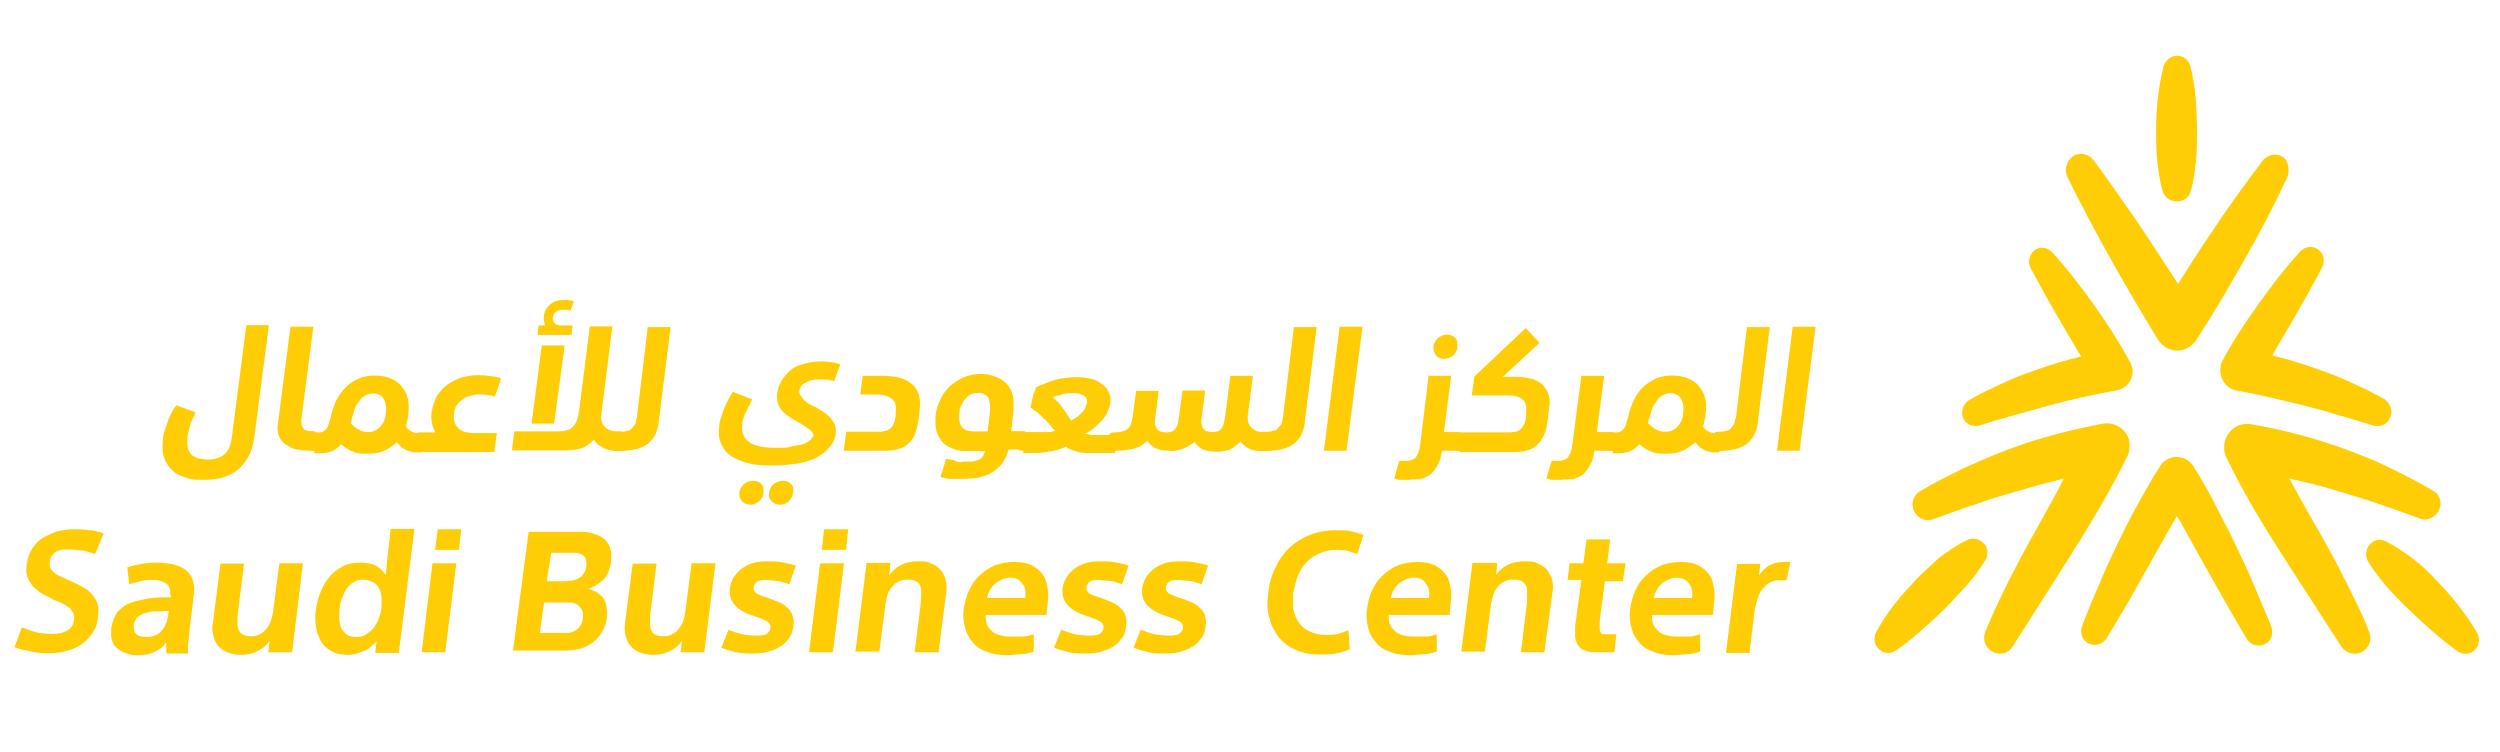 <svg version="1.2" xmlns="http://www.w3.org/2000/svg" viewBox="0 0 764.21 229.6" width="765" height="230">
	<title>Digital Government Authority-01 (1)</title>
	<style>
		.s0 { fill: #ffcd05 } 
	</style>
	<path fill-rule="evenodd" class="s0" d="m77.8 133.2c-0.3 2.5-1 4.7-1.9 6.4-1 1.7-2.2 3.1-3.6 4.2-1.4 1.1-2.9 1.7-4.6 2.2-1.7 0.4-3.6 0.6-5.5 0.6-1.9 0-3.6 0-5.1-0.6-1.6-0.4-3-1-4.3-2.2-1-0.9-2-2.2-2.6-3.9-0.6-1.6-0.6-3.6-0.4-5.8 0.1-1.3 0.6-2.9 1.3-4.8 0.6-1.9 1.5-3.8 2.8-5.5l5.9 2.2c-0.4 1-0.7 1.7-1.1 2.3-0.3 0.7-0.6 1.3-0.7 1.9-0.1 0.7-0.3 1.3-0.4 1.7-0.1 0.6-0.3 1.3-0.3 1.7-0.1 1.3-0.1 2.3 0.1 3.3 0.3 0.9 0.7 1.5 1.3 2.2 0.7 0.4 1.4 0.9 2.2 1 0.8 0 1.7 0.3 2.6 0.3 2.2 0 3.9-0.6 5.1-1.6 1.3-1.1 2-3 2.3-5.5l4.4-34h6.9z"/>
	<path fill-rule="evenodd" class="s0" d="m96.7 134.9c-0.1 0.9-0.3 1.6-0.3 2.2-0.1 0.4-0.1 0.6-0.3 0.6-1.6 0-3.2 0-4.5-0.3-1.4 0-2.7-0.6-3.7-1.3-1.1-0.6-1.9-1.3-2.5-2.5-0.5-1.1-0.7-2.3-0.5-3.8l3.9-30h7l-3.6 27.7c-0.1 0.7-0.1 1.6 0 2.2 0.1 0.6 0.4 1.1 0.7 1.4 0.4 0.3 0.8 0.4 1.3 0.6 0.4 0 1 0 1.6 0 0.5 0 0.7 0.3 0.7 0.7 0.4 0.7 0.4 1.2 0.2 2.4z"/>
	<path fill-rule="evenodd" class="s0" d="m96.1 137.7c-0.7 0-1.4 0-1.9-0.6-0.4-0.5-0.4-1.1-0.4-2 0.1-1 0.3-1.7 0.7-2.2 0.3-0.5 0.7-0.8 1.4-0.8h1.3c0.7 0 1.3 0 1.6-0.3 0.4-0.3 0.8-0.6 1.1-0.9 0.3-0.5 0.4-1 0.6-1.4 0.1-0.6 0.4-1.3 0.6-2 0.4-1.9 1-3.6 1.7-5.2 0.8-1.5 1.7-2.9 3-4.1 1-1 2.5-2 3.9-2.6 1.5-0.6 3.1-0.9 4.8-0.9 1.7 0 3.6 0.3 4.9 0.9 1.4 0.6 2.7 1.4 3.4 2.5q1.4 1.6 1.9 3.8c0.3 1.4 0.3 3 0.1 4.8-0.1 0.6-0.1 1.2-0.3 1.8-0.1 0.7-0.3 1.1-0.4 1.7 0.3 0.7 0.9 1.3 1.7 1.6 0.7 0.4 1.6 0.6 2.6 0.6 0.9 0 0.7 0.4 0.7 0.8 0.1 0.4 0.1 1.2 0 2.2-0.1 0.6-0.1 1-0.1 1.6 0 0.5-0.1 0.6-0.1 0.9 0 0.3-0.1 0.3-0.1 0.3 0 0 0 0-0.1 0-0.6 0-1 0-1.9 0-0.6 0-1.2-0.3-2-0.4-0.6-0.3-1.2-0.6-1.9-1-0.6-0.5-1-1.1-1.6-1.7-1.3 1.2-2.8 2.2-4.3 2.8-1.5 0.6-3.1 0.7-4.8 0.7-1.7 0-3 0-4.2-0.6-1.3-0.4-2.5-1.2-3.7-2.3-0.9 1.1-2 1.7-2.9 2.2-1 0.3-2.3 0.6-3.9 0.6h-1.4zm17.9-17.5c-1 0-1.7 0.3-2.5 0.7-0.8 0.4-1.4 1.1-1.9 2-0.7 0.7-1.1 1.7-1.4 2.8-0.4 1.1-0.7 2.3-1 3.6 1 1 1.7 1.6 2.6 2q1.1 0.7 2.8 0.7c1.2 0 2.6-0.5 3.6-1.6 0.9-1 1.6-2.3 1.7-3.9 0.3-2 0-3.6-0.7-4.8-0.6-0.9-1.6-1.5-3.2-1.5z"/>
	<path fill-rule="evenodd" class="s0" d="m128.6 137.7c-0.9 0-1.6 0-1.9-0.6-0.3-0.5-0.4-1.1-0.4-2 0.1-1 0.3-1.7 0.7-2.2 0.3-0.5 0.8-0.8 1.4-0.8h4.6c-0.4-0.9-0.7-1.9-1-2.9-0.1-1-0.3-2-0.1-3 0.3-1.9 0.7-3.5 1.6-5.1 1-1.6 2-2.7 3.3-3.6 1.3-1 2.9-1.7 4.3-2.2 1.6-0.4 3.3-0.7 5-0.7 1.7 0 2.6 0.1 3.9 0.3 1.3 0.1 2.5 0.4 3.2 0.7l-1.9 5.5c-0.4-0.1-1.2-0.3-2.2-0.4-0.9-0.2-2-0.2-2.9-0.2-1 0-1.4 0.2-2.3 0.4-0.8 0.1-1.6 0.4-2.2 0.9-0.8 0.4-1.3 1.1-1.9 1.7-0.5 0.7-1 1.7-1 2.8-0.3 1.9 0.1 3.3 1.3 4.5 1 1 2.6 1.5 4.8 1.5h7l-0.8 5.8h-22.6v-0.4z"/>
	<path fill-rule="evenodd" class="s0" d="m166.6 99.3c-0.3-1-0.4-1.7-0.4-2.5 0.1-1.6 0.9-2.9 2-3.8 1-1 2.6-1.4 4.3-1.4 1.7 0 0.9 0 1.3 0.1 0.5 0 1.1 0.1 1.6 0.3l-1 2.9c-0.7-0.3-1.4-0.3-2.2-0.3-0.9 0-1.7 0.1-2.2 0.6-0.6 0.5-0.8 0.9-1 1.7-0.2 0.7 0.1 1.3 0.6 1.9 0.6 0.5 1.3 0.6 2.2 0.6h3.2l-0.3 2.9h-10.4l0.3-2.9h2zm14.9 34.9c-0.9 1.3-2.2 2-3.5 2.7-1.4 0.4-3.2 0.7-5.2 0.7h-16.3l0.7-5.8h13.4c2 0 3.6-0.4 4.5-1.4 1-0.9 1.6-2.5 1.9-4.8l3.3-25.9h6.9l-3.4 27.2c-0.1 1.5 0.2 2.6 1.1 3.5 0.9 1 2.2 1.4 4 1.4 1.8 0 0.9 0 1 0.6 0.2 0.5 0.2 1.1 0.2 2.3-0.2 1.2-0.4 2-0.5 2.3-0.1 0.3-0.3 0.6-0.4 0.6q-0.9 0-2.2 0c-0.8 0-1.6-0.3-2.2-0.6-0.6-0.3-1.3-0.7-1.9-1.1-0.4-0.3-0.9-0.9-1.4-1.6zm-15.9-28.7h7l-3.2 23.9h-6.9z"/>
	<path fill-rule="evenodd" class="s0" d="m189 131.9c1.1 0 2 0 2.6-0.3 0.8 0 1.3-0.4 1.7-1 0.4-0.4 0.8-0.9 1-1.3 0.1-0.7 0.3-1.3 0.4-2l3.3-27.4h7l-3.6 28.6c-0.1 1.6-0.6 3-1 4.1-0.5 1.1-1.3 2-2.2 2.9-1 0.7-2.3 1.4-3.7 1.7-1.6 0.3-3.3 0.6-5.5 0.6-2.2 0-1.4 0-1.9-0.6-0.4-0.4-0.4-1.1-0.4-2 0.1-1 0.3-1.7 0.7-2.2 0.7-0.8 1.1-1.1 1.6-1.1z"/>
	<path fill-rule="evenodd" class="s0" d="m235.1 150.5c0.1-1 0.6-1.9 1.4-2.6 0.7-0.6 1.6-1 2.8-1 1.2 0 1.9 0.3 2.5 1 0.7 0.6 0.8 1.6 0.7 2.6-0.2 1.1-0.7 2-1.4 2.7-0.8 0.6-1.7 1-2.6 1-1 0-1.9-0.3-2.6-1-0.7-0.8-1-1.5-0.8-2.7zm-9.1 0c0.1-1 0.7-1.9 1.4-2.6 0.7-0.6 1.7-1 2.8-1 1.2 0 1.9 0.3 2.6 1 0.6 0.6 0.7 1.6 0.6 2.6-0.1 1.1-0.6 2-1.4 2.7-0.7 0.6-1.6 1-2.6 1-0.9 0-1.9-0.3-2.5-1-0.7-0.8-1-1.5-0.9-2.7zm0.9-20.8c-0.3 2.3 0.4 4.2 2.2 5.4 1.7 1.2 4.3 1.7 8.1 1.7 3.8 0 3.3 0 4.6-0.4 1.4-0.3 2.5-0.4 3.6-0.7 0.9-0.3 1.7-0.7 2.3-1.3 0.4-0.4 0.8-0.9 1-1.2 0-0.7-0.4-1.3-1.3-2-0.9-0.8-2.3-1.6-4.2-2.7-2-1-3.6-2.3-4.5-3.5-1-1.3-1.3-3-1.1-4.9 0.1-1.2 0.6-2.5 1.3-3.8 0.6-1 1.6-2.2 2.6-3.1 1.1-1 2.5-1.6 4-2 1.6-0.4 3.4-0.8 5.3-0.8h1.3c0.5 0 1.1 0.2 1.7 0.2 0.6 0.1 1.1 0.1 1.7 0.3 0.4 0.1 0.9 0.3 1.4 0.4l-1.9 5.1c-0.4-0.1-1.1-0.3-1.9-0.4-0.8-0.1-1.7-0.1-2.5-0.1-0.9 0-1.3 0-1.9 0.1-0.7 0.1-1.4 0.3-2 0.7-0.7 0.3-1.3 0.6-1.6 1-0.4 0.4-0.6 1.1-0.8 1.7 0 0.4 0 0.9 0.4 1.4 0.3 0.4 0.6 0.9 1 1.3 0.4 0.4 1.1 1 1.7 1.3 0.6 0.4 1.3 0.7 2 1 0.9 0.5 1.7 1.1 2.5 1.6 0.8 0.4 1.4 1.1 2 1.7 0.4 0.6 1 1.3 1.3 2 0.3 0.7 0.3 1.6 0.3 2.5-0.1 1.6-0.7 2.9-1.7 4.1-0.9 1.3-2.2 2.3-3.7 3.2-1.5 0.9-3.5 1.6-5.8 2-2.2 0.4-4.8 0.7-7.5 0.7-2.8 0-5.5 0-7.6-0.6-2.2-0.4-4-1.3-5.6-2.2-1.6-1.1-2.5-2.3-3.2-3.9-0.7-1.6-0.8-3.6-0.5-5.8 0.1-1.3 0.7-2.6 1.3-4.5 0.6-1.7 1.6-3.6 2.8-5.5l5.9 2.3c-0.6 1.3-1.2 2.5-1.9 3.9-0.7 1.6-1.1 2.6-1.1 3.8z"/>
	<path fill-rule="evenodd" class="s0" d="m268.4 131.9c1.7 0 3-0.3 3.7-1 1-0.7 1.4-1.9 1.7-3.8v-1.3c0.2-1.7 0-3.1-1.1-3.9-1.1-0.9-2.7-1.4-4.9-1.4h-4.8l0.7-5.7h6.2c2.2 0 3.9 0.3 5.5 0.7 1.6 0.4 2.6 1.3 3.6 2 0.9 0.9 1.5 1.9 1.9 3.2 0.3 1.2 0.4 2.5 0.3 3.8l-0.4 3.5c-0.5 3.5-1.4 6-3 7.4-1.6 1.6-4 2.3-7.3 2.3h-12.6l0.8-5.8z"/>
	<path fill-rule="evenodd" class="s0" d="m294.2 141c1.1 0 1.9 0 2.9 0 0.7 0 1.5-0.4 2-0.5 0.6-0.3 1-0.6 1.3-1 0.3-0.4 0.5-1.1 0.7-1.7h-4.9c-1.7 0-3.2 0-4.5-0.6-1.4-0.4-2.5-1.1-3.4-1.9-0.9-1-1.5-2-2-3.5-0.4-1.4-0.4-2.9-0.3-4.8 0.1-1.6 0.6-3.2 1.4-4.8 0.6-1.5 1.6-2.8 2.8-4.1 1.3-1.2 2.7-2 4.2-2.8 1.6-0.6 3.4-1.1 5.5-1.1 2.1 0 2.9 0.4 4.2 0.8 1.3 0.4 2.5 1.2 3.4 2 0.9 0.9 1.6 2 2 3.4 0.4 1.4 0.4 3 0.3 4.9l-0.7 6.4h3.6c0.5 0 0.8 0 1 0.6 0.1 0.5 0.1 1.3 0.1 2.2-0.1 1.1-0.3 1.9-0.4 2.4-0.1 0.3-0.3 0.4-0.4 0.4h-4.7c-0.4 1.6-1 2.9-1.9 4.2-0.7 1-1.9 2-3.1 2.8-1.3 0.8-2.7 1.3-4.2 1.6-1.6 0.3-3.3 0.4-5.2 0.4-1.9 0-2.2 0-3.3 0-1 0-2.2-0.3-3.1-0.6l1.7-5.5c0.7 0 1.5 0.3 2.5 0.4 0.6 0.6 1.6 0.6 2.5 0.6zm-0.9-15c-0.3 1.9 0 3.5 0.7 4.4 0.7 1 2 1.4 3.9 1.4h4l0.7-6c0.1-0.7 0.1-1.6 0-2.2 0-0.6-0.3-1.3-0.4-1.9-0.3-0.6-0.6-0.9-1.2-1.2-0.5-0.4-1.3-0.5-1.9-0.5q-1 0-1.9 0.3c-0.7 0.2-1.3 0.7-1.7 1.1-0.4 0.4-1 1.1-1.4 1.9-0.5 0.8-0.8 1.7-0.8 2.7z"/>
	<path fill-rule="evenodd" class="s0" d="m312.7 137.7c-0.9 0-1.5-0.3-1.9-0.7-0.3-0.5-0.4-1.1-0.4-2 0.1-1 0.3-1.7 0.8-2.2 0.3-0.5 0.7-0.8 1.3-0.8h5.5c0.9 0 1.9 0 2.6 0 0.8 0 1.4-0.3 1.9-0.4-0.7-0.7-1.3-1.6-1.9-2.2-0.6-0.6-1-1.3-1.7-1.7-0.4-0.4-1-1-1.6-1.6-0.7-0.4-1.4-1-2.3-1.6 0-0.3 0.1-0.7 0.3-1.3 0.1-0.7 0.3-1.3 0.4-1.9 0.1-0.6 0.3-1.3 0.6-1.7 0.1-0.4 0.3-0.9 0.4-1.3 0.7-0.3 1.4-0.7 2.4-1 0.9-0.3 1.8-0.8 2.9-1.1 1.1-0.3 2.2-0.6 3.3-0.7 1-0.1 2.2-0.3 3.2-0.3 1.7 0 3.2 0.1 4.5 0.4 1.4 0.3 2.7 0.7 3.6 1.6 1 0.6 1.7 1.3 2.3 2.5 0.5 1 0.7 2.2 0.5 3.5-0.1 0.9-0.5 1.7-0.8 2.6-0.4 1-1 1.7-1.7 2.5-0.6 0.8-1.5 1.6-2.3 2.3-0.9 0.8-1.9 1.4-2.9 1.9 0.4 0 0.9 0 1.7 0.4h7c0.4 0 0.7 0 1 0.6 0.1 0.4 0.1 1.3 0.1 2.2-0.1 1.3-0.4 2-0.5 2.3-0.1 0.3-0.3 0.4-0.4 0.4h-7.1c-1.9 0-3.3 0-4.7-0.6-1.2-0.3-2.3-0.7-2.9-1.4-1.3 0.7-2.8 1.1-4.3 1.4-1.6 0.3-3.3 0.6-4.9 0.6h-3.9v-0.6zm15.2-17.6c-0.6 0-1.3 0-1.9 0.1-0.6 0.1-1.3 0.1-1.7 0.4-0.6 0.1-1 0.3-1.6 0.4-0.4 0.1-0.7 0.3-0.9 0.4 1.3 1 2.5 2.3 3.3 3.6 0.9 1.2 1.6 2.3 2.3 3.5 0.4-0.3 1-0.6 1.7-1 0.6-0.4 1-0.9 1.5-1.4 0.5-0.4 1-0.9 1.1-1.5 0.3-0.5 0.4-1.1 0.6-1.7 0-0.3 0-0.7-0.1-1-0.1-0.3-0.3-0.6-0.7-0.9-0.3-0.3-0.8-0.4-1.4-0.7-0.6-0.2-1.3-0.2-2.2-0.2z"/>
	<path fill-rule="evenodd" class="s0" d="m357.6 137.7c-1.7 0-3.2-0.3-4.3-0.7-1.3-0.7-2-1.4-2.6-2.4-0.9 1.1-2.2 1.9-3.9 2.4-1.7 0.4-3.7 0.7-6.3 0.7-2.6 0-1.3 0-1.9-0.6-0.4-0.5-0.4-1.1-0.4-2 0.1-1 0.3-1.7 0.7-2.2 0.5-0.5 0.8-0.8 1.4-0.8 1.9 0 3.3-0.3 4.2-0.9 1-0.7 1.4-1.9 1.7-3.8l1.1-8h6.9l-1.1 8.6c0 0.6-0.1 1.1 0 1.6 0 0.4 0.2 0.9 0.5 1.3 0.1 0.3 0.6 0.6 1 0.9 0.4 0 1.1 0.3 1.9 0.3 1.3 0 2-0.3 2.6-0.9 0.7-0.7 1.1-1.9 1.3-3.9l1.1-8h6.9l-1.1 8.6c0 0.6-0.1 1.1 0 1.6 0 0.4 0.2 0.9 0.4 1.3 0.1 0.3 0.6 0.6 1 0.9 0.4 0 1.1 0.3 1.9 0.3 1.3 0 2.2-0.3 2.6-0.9 0.7-0.7 1-1.9 1.3-3.8l1.6-12.5h6.9l-1.6 12.3c-0.1 1.3 0.2 2.6 1.1 3.5 0.9 1 2.2 1.4 4 1.4 1.8 0 0.9 0 1.1 0.6 0.1 0.5 0.1 1.1 0.1 2.3-0.1 1.2-0.4 2-0.5 2.3-0.1 0.3-0.3 0.6-0.4 0.6-0.6 0-1.4 0-2 0-0.7 0-1.4-0.3-2.2-0.4-0.7-0.3-1.4-0.6-2-1.1-0.6-0.4-1-0.9-1.4-1.5-0.9 1-1.9 1.8-3.1 2.5-1.3 0.4-2.6 0.7-4.2 0.7-1.6 0-3.2-0.3-4.3-0.7-1.1-0.7-2-1.4-2.4-2.3-2.1 1.6-4.5 2.8-7.6 2.8z"/>
	<path fill-rule="evenodd" class="s0" d="m386.5 131.9c1.1 0 2 0 2.6-0.3 0.8 0 1.3-0.4 1.7-1 0.4-0.4 0.8-0.9 1-1.3 0.1-0.7 0.3-1.3 0.4-2l3.3-27.4h7l-3.6 28.6c0 1.6-0.6 3-1 4.1-0.5 1.1-1.3 2-2.2 2.9-1 0.7-2.3 1.4-3.7 1.7-1.6 0.3-3.3 0.6-5.5 0.6-2.2 0-1.6 0-1.9-0.6-0.4-0.4-0.4-1.1-0.4-2 0.1-1 0.3-1.7 0.7-2.2 0.4-0.8 1-1.1 1.6-1.1z"/>
	<path fill-rule="evenodd" class="s0" d="m416.5 99.8l-4.9 37.9h-6.9l4.8-37.9z"/>
	<path fill-rule="evenodd" class="s0" d="m438.2 105.9c0-1 0.6-1.9 1.3-2.6 0.8-0.6 1.7-1.1 2.9-1.1 1.1 0 1.9 0.4 2.5 1.1 0.6 0.6 0.7 1.6 0.6 2.6 0 1.1-0.6 2-1.3 2.7-0.8 0.6-1.7 1-2.7 1-0.9 0-1.9-0.3-2.5-1-0.6-0.8-0.9-1.7-0.8-2.7zm-7.2 40.7q-1.6 0-2.8 0c-0.9 0-1.6-0.3-2-0.4l1.5-5.4c0.5 0 0.8 0 1.1 0 0.3 0 0.7 0 1.1 0 1.2 0 2.3-0.4 2.9-1.1 0.6-0.7 1-2 1.3-3.6l2.6-21.3h6.9l-2.2 17.2h4.3c0.5 0 0.8 0 1.1 0.6 0 0.5 0 1.3 0 2.3 0 1-0.3 1.9-0.4 2.2 0 0.3-0.3 0.6-0.5 0.6h-5.1c-0.3 1.9-0.7 3.3-1.4 4.5-0.6 1.1-1.3 2-2.3 2.9-0.9 0.6-1.9 1-2.9 1.3-1.1 0-2.1 0.1-3.3 0.1z"/>
	<path fill-rule="evenodd" class="s0" d="m446.3 137.7c-0.8 0-1.4 0-1.9-0.6-0.6-0.7-0.7-1.1-0.4-2 0-1 0.3-1.7 0.7-2.2 0.3-0.5 0.7-0.8 1.4-0.8h14.9c1.7 0 3.2-0.3 3.9-1 0.7-0.8 1.4-2 1.6-3.6v-1.4c0.5-3.6-1.3-5.3-5.5-5.3h-11.1l0.8-5.8 15.7-14.8 4.2 4.5-11.2 10.4h4c2 0 3.7 0.3 5.2 0.7 1.3 0.4 2.5 1.3 3.2 2 0.8 1 1.4 1.9 1.7 3.2 0.3 1.2 0.3 2.5 0 3.9l-0.4 3.4c-0.4 3.5-1.4 6-3.2 7.6-1.6 1.6-4 2.2-7.2 2.2h-16.6v-0.4h0.1z"/>
	<path fill-rule="evenodd" class="s0" d="m477.5 146.6q-1.6 0-2.8 0c-0.9 0-1.6-0.3-2-0.4l1.6-5.4c0.4 0 0.7 0 1 0 0.3 0 0.7 0 1.1 0 1.2 0 2.3-0.4 2.9-1.1 0.6-0.7 1.1-2 1.3-3.6l2.8-21.3h7l-2.3 17.2h4.4c0.4 0 0.7 0 0.9 0.6 0 0.5 0 1.3 0 2.3 0 1-0.3 1.9-0.4 2.2 0 0.3-0.3 0.6-0.4 0.6h-5.2c-0.3 1.9-0.7 3.3-1.4 4.5-0.6 1.1-1.3 2-2.3 2.9-0.9 0.6-1.9 1-2.9 1.3-1.3 0-2.3 0.1-3.4 0.1z"/>
	<path fill-rule="evenodd" class="s0" d="m492.7 137.7c-0.8 0-1.6 0-1.9-0.6-0.4-0.5-0.4-1.1-0.4-2 0-1 0.3-1.7 0.7-2.2 0.3-0.5 0.7-0.8 1.4-0.8h1.3c0.7 0 1.3 0 1.6-0.3 0.4-0.3 0.7-0.6 1.1-0.9 0.3-0.5 0.4-1 0.6-1.4 0-0.6 0.4-1.3 0.6-2 0.3-1.9 1-3.6 1.7-5.2 0.7-1.5 1.7-2.9 2.9-4.1 1.1-1 2.6-2 3.9-2.6 1.6-0.6 3.2-0.9 4.9-0.9 1.7 0 3.6 0.3 4.9 0.9 1.4 0.6 2.7 1.4 3.4 2.5q1.4 1.6 1.9 3.8 0.5 2.1 0 4.8c0 0.6 0 1.2-0.3 1.8 0 0.7-0.3 1.1-0.4 1.7 0.3 0.7 0.9 1.3 1.6 1.6 0.8 0.4 1.7 0.6 2.7 0.6 0.9 0 0.7 0.4 0.7 0.8 0 0.4 0 1.2 0 2.2 0 0.6 0 1 0 1.6 0 0.5 0 0.6 0 0.9 0 0.3 0 0.3 0 0.3-0.6 0-1.1 0-1.9 0-0.6 0-1.3-0.3-2-0.4-0.6-0.3-1.3-0.6-1.9-1-0.6-0.5-1-1.1-1.6-1.7-1.3 1.2-2.8 2.2-4.3 2.8-1.6 0.6-3.1 0.7-4.8 0.7-1.7 0-3 0-4.2-0.6-1.3-0.4-2.6-1.2-3.7-2.3-1 1.1-2 1.7-3 2.2-0.9 0.3-2.2 0.6-3.8 0.6h-1.4v-0.8zm17.9-17.6c-1 0-1.7 0.3-2.6 0.8-0.7 0.4-1.3 1-1.8 2-0.7 0.7-1.1 1.6-1.4 2.8-0.4 1.1-0.8 2.2-1 3.6 1 0.9 1.7 1.6 2.6 2q1.1 0.6 2.8 0.6c1.2 0 2.6-0.4 3.6-1.6 0.9-0.9 1.6-2.3 1.7-3.9 0.3-2 0-3.5-0.7-4.7-0.6-0.9-1.7-1.6-3.2-1.6z"/>
	<path fill-rule="evenodd" class="s0" d="m525 131.9c1 0 1.9 0 2.6-0.3 0.7 0 1.3-0.4 1.7-1 0.4-0.4 0.7-0.9 0.9-1.3 0-0.7 0.3-1.3 0.5-2l3.3-27.4h7l-3.6 28.6c0 1.6-0.6 3-1.1 4.1-0.4 1.1-1.2 2-2.2 2.9-0.9 0.7-2.2 1.4-3.7 1.7-1.5 0.3-3.2 0.6-5.4 0.6-2.2 0-1.6 0-1.9-0.6-0.4-0.4-0.4-1.1-0.4-2 0-1 0.3-1.7 0.7-2.2 0.6-0.8 1.1-1.1 1.6-1.1z"/>
	<path fill-rule="evenodd" class="s0" d="m555 99.8l-4.9 37.9h-6.9l4.8-37.9z"/>
	<path fill-rule="evenodd" class="s0" d="m29.1 169.3c-1.3-0.5-2.6-0.8-3.7-1.1-1.3 0-2.6-0.3-3.9-0.3-1.3 0-1.6 0-2.2 0-0.8 0-1.4 0.3-2 0.6-0.7 0.3-1.1 0.8-1.4 1.3-0.4 0.4-0.6 1-0.7 1.9-0.1 0.6 0 1.2 0.1 1.7 0.1 0.4 0.6 0.9 1 1.3 0.5 0.5 1.1 1 2 1.3 0.8 0.4 1.7 0.9 3 1.4 1.3 0.6 2.6 1.2 3.9 1.9 1 0.6 2.2 1.3 2.9 2.3 0.8 0.9 1.4 1.9 1.7 2.9 0.3 1.1 0.4 2.5 0.1 4.1-0.1 1.9-0.7 3.5-1.7 4.9-0.9 1.3-2 2.5-3.3 3.4-1.4 1-3 1.6-4.6 2-1.7 0.5-3.3 0.7-5.1 0.7-1.8 0-3.4 0-5.3-0.5-1.9-0.3-3.7-0.7-5.5-1.3l2.3-6.1c1.5 0.6 3.2 1.2 4.8 1.6 1.6 0.3 3.2 0.4 4.3 0.4 2 0 3.6-0.3 4.8-1.1 1.1-0.6 1.9-1.7 2-3.1 0.2-0.7 0-1.3-0.1-1.9-0.1-0.4-0.6-1.1-1-1.6-0.4-0.4-1.3-1-2-1.4-0.7-0.4-1.9-0.9-3-1.3-1.3-0.7-2.6-1.3-3.6-1.9-1.1-0.7-2-1.4-2.9-2.3-0.7-1-1.3-1.9-1.7-3-0.3-1-0.4-2.3-0.1-3.8 0.3-1.9 0.8-3.5 1.7-4.8 1-1.4 2-2.5 3.4-3.3 1.4-0.7 2.8-1.4 4.3-1.9 1.6-0.3 3.2-0.6 4.6-0.6 1.5 0 3.4 0 5.2 0.3 1.6 0 3.1 0.6 4.3 1l-2.6 6.2z"/>
	<path fill-rule="evenodd" class="s0" d="m52 181.7c0.1-1.4-0.1-2.5-1-3.3-1-0.7-2.4-1.2-4.4-1.2-2 0-2 0-3.2 0.3-1.3 0.3-2.5 0.6-3.9 1l-0.6-5.1c1.2-0.5 2.6-0.8 4.3-1.1 1.6-0.3 3.2-0.4 4.6-0.4 4.3 0 7.5 0.9 9.4 2.6 1.9 1.9 2.5 4.4 2 7.7l-1.4 11.4c-0.1 0.9-0.1 2-0.3 3.1-0.1 1.1-0.1 2.2 0 3h-6.5c-0.2-0.4-0.2-1-0.2-1.7v-1.7h-0.1c-0.7 1.3-2 2.2-3.3 2.8-1.4 0.8-3.2 1.1-4.9 1.1-1.6 0-2.3 0-3.3-0.4-1.1-0.3-2.2-0.8-3-1.4-0.9-0.6-1.6-1.6-1.9-2.6-0.4-1.1-0.4-2.3-0.3-3.9 0.3-1.9 1-3.6 1.9-4.9 1.1-1.2 2.3-2.2 4-2.8 1.7-0.6 3.6-1 5.8-1.4 2.2-0.3 4.3-0.3 6.5-0.3v-0.8zm-1.7 5.1c-1.2 0-2.3 0-3.3 0-1.1 0-2 0.4-3 0.7-0.9 0.3-1.6 0.7-2.2 1.3-0.4 0.7-0.9 1.3-0.9 2.2-0.1 1.1 0.1 2 0.7 2.7q0.9 0.9 2.8 0.9c1.3 0 1.9 0 2.9-0.4 0.7-0.3 1.6-0.7 2-1.4 0.6-0.6 1-1.2 1.3-2 0.4-0.7 0.5-1.3 0.7-2.2l0.3-1.9h-1.3z"/>
	<path fill-rule="evenodd" class="s0" d="m82 199.5l0.4-3.6h-0.1c-0.9 1.4-2 2.3-3.7 3.1-1.6 0.8-3.2 1.1-4.9 1.1-1.7 0-3-0.3-4-0.7-1.3-0.5-2.2-1.1-3-2-0.7-0.8-1.2-1.9-1.5-3.2-0.4-1.3-0.4-2.5-0.1-4.1l2.3-17.9h7.2l-1.9 15.3c-0.1 1-0.1 2-0.1 2.9 0 1 0.1 1.6 0.4 2.2 0.4 0.7 0.8 1.1 1.4 1.4 0.6 0.3 1.4 0.4 2.3 0.4 1 0 1.4 0 2.2-0.4 0.8-0.3 1.4-0.6 2-1.3 0.7-0.6 1.1-1.3 1.6-2.3 0.4-0.9 0.8-2.2 1-3.6l1.9-14.7h7.2l-3.3 27.2h-7.2v0.2z"/>
	<path fill-rule="evenodd" class="s0" d="m119.4 161.6h7.3l-4.8 37.9h-7.2l0.4-3.5h-0.1c-1.2 1.4-2.6 2.5-4.2 3.1-1.6 0.7-3.1 1-4.6 1-1.5 0-3.4-0.3-4.8-1.1-1.4-0.7-2.4-1.6-3.2-2.9-0.7-1.3-1.4-2.8-1.6-4.5-0.3-1.7-0.3-3.6 0-5.5 0.3-2 0.8-3.9 1.6-5.7 0.7-1.7 1.7-3.2 2.8-4.5 1.1-1.3 2.6-2.2 4-3 1.6-0.7 3.3-1 5.2-1 1.9 0 2.9 0.3 4.3 0.7 1.4 0.7 2.3 1.6 3.3 2.9h0.1zm-15.6 24.2c-0.1 1.2-0.1 2.3-0.1 3.4 0.1 1.1 0.3 2 0.7 2.9 0.5 0.7 1 1.4 1.7 1.9 0.8 0.4 1.6 0.6 2.6 0.6 1.1 0 2 0 3-0.6 0.9-0.7 1.7-1.1 2.3-1.9 0.6-0.7 1.3-1.7 1.7-2.9q0.6-1.5 0.9-3.4c0.1-1.3 0.1-2.3 0-3.5q-0.1-1.6-0.9-2.8c-0.4-0.8-1.1-1.4-1.9-1.7-0.7-0.3-1.7-0.7-2.6-0.7-1 0-2 0-2.9 0.7-0.9 0.4-1.6 1-2.2 1.9-0.6 0.7-1 1.7-1.4 2.8-0.5 1-0.8 2-0.9 3.3z"/>
	<path fill-rule="evenodd" class="s0" d="m141 161.7l-0.7 6.3h-7.3l0.8-6.3zm-1.5 10.4l-3.4 27.2h-7.2l3.3-27.2z"/>
	<path fill-rule="evenodd" class="s0" d="m161.6 162.5h15.3c1.6 0 3.2 0 4.3 0.5 1.3 0.3 2.5 0.9 3.3 1.5 0.9 0.8 1.6 1.7 2 2.9 0.4 1 0.4 2.5 0.3 4.2-0.3 2.3-1.1 4.2-2.3 5.5-1.3 1.2-2.9 2.2-4.5 2.8 0.9 0.4 1.6 0.7 2.5 1.1 0.7 0.5 1.3 1 1.9 1.7 0.4 0.7 0.9 1.6 1 2.6 0.1 0.9 0.3 2.2 0.1 3.4-0.1 1.4-0.6 2.7-1.2 3.9-0.7 1.3-1.4 2.3-2.6 3.3-1 0.9-2.5 1.7-3.9 2.2-1.5 0.4-3.2 0.7-5.4 0.7h-15.6zm3.4 30.9h6.1c0.9 0 1.9 0 2.6 0 0.7 0 1.6-0.4 2.2-0.8 0.6-0.3 1.1-0.7 1.6-1.6 0.3-0.6 0.6-1.3 0.7-2.3 0.1-0.9 0-1.7-0.3-2.3-0.3-0.6-0.7-1-1.3-1.6-0.6-0.3-1.2-0.6-2.2-0.7-0.9 0-1.9 0-2.9 0h-5.2l-1.3 9.5zm2.1-15.8h5.2c2 0 3.6-0.3 4.9-1.1 1-0.7 1.9-1.9 2-3.5 0.1-1 0-1.6-0.1-2.3-0.3-0.6-0.7-0.9-1.1-1.2-0.4-0.3-1-0.4-1.7-0.6q-0.9 0-2.2 0h-5.6l-1.4 8.8z"/>
	<path fill-rule="evenodd" class="s0" d="m208 199.5l0.5-3.6h-0.1c-1 1.4-2 2.3-3.7 3.1-1.6 0.8-3.3 1.1-5 1.1-1.7 0-2.9-0.3-4-0.7-1.2-0.5-2.2-1.1-2.9-2-0.7-0.8-1.3-1.9-1.6-3.2-0.3-1.3-0.3-2.5-0.1-4.1l2.3-17.9h7.3l-1.9 15.3c-0.1 1-0.1 2-0.1 2.9 0 1 0.1 1.6 0.4 2.2 0.3 0.7 0.7 1.1 1.4 1.4 0.6 0.3 1.3 0.4 2.3 0.4 0.9 0 1.4 0 2.2-0.4 0.8-0.4 1.4-0.6 2-1.3 0.6-0.6 1-1.3 1.6-2.3 0.4-0.9 0.7-2.2 0.9-3.6l1.9-14.7h7.3l-3.4 27.2h-7.3z"/>
	<path fill-rule="evenodd" class="s0" d="m241.3 178.5c-1.4-0.4-2.6-0.9-3.7-1-1.2 0-2.3-0.3-3.4-0.3-1 0-1.8 0-2.6 0.4-0.6 0.3-1 0.9-1.2 1.7-0.2 0.7 0.1 1.3 0.7 1.9 0.6 0.4 1.9 1 3.7 1.5 1.3 0.5 2.6 1 3.5 1.4 1.1 0.4 1.9 1.1 2.7 1.9 0.6 0.6 1.2 1.6 1.3 2.3 0.4 1 0.4 1.9 0.2 3.2-0.2 1.5-0.7 2.8-1.6 3.9-0.8 1-1.7 1.9-3 2.5-1 0.6-2.3 1-3.7 1.4-1.3 0.3-2.8 0.4-4 0.4-1.6 0-3.3 0-5.1-0.4-1.7-0.4-3.3-0.8-4.6-1.4l2.2-5.5c1.3 0.6 2.9 1.1 4.3 1.4 1.6 0.3 2.8 0.4 3.9 0.4 1 0 2.5 0 3.2-0.4 0.8-0.4 1.3-1 1.4-1.9 0.1-0.7-0.1-1.4-0.9-2-0.8-0.4-2.2-1.1-4.2-1.7-2.9-0.9-4.7-2-5.9-3.5-1.1-1.2-1.6-2.9-1.4-4.8 0.1-1.4 0.6-2.6 1.4-3.8 0.7-1 1.5-1.9 2.6-2.6 1-0.7 2.3-1.3 3.6-1.6 1.2-0.3 2.6-0.4 3.9-0.4 1.2 0 2.9 0 4.5 0.3 1.6 0.3 2.9 0.6 4.2 1z"/>
	<path fill-rule="evenodd" class="s0" d="m259.3 161.7l-0.7 6.3h-7.4l0.7-6.3zm-1.3 10.4l-3.4 27.2h-7.3l3.4-27.2z"/>
	<path fill-rule="evenodd" class="s0" d="m272.2 172.1l-0.4 3.6h0.1c1-1.4 2-2.3 3.7-3.2 1.6-0.7 3.3-1 4.9-1 1.7 0 3 0 4 0.6 1.1 0.4 2.3 1.1 3 2 0.7 1 1.3 1.9 1.6 3.2 0.3 1.2 0.3 2.5 0.1 4.1l-2.3 17.9h-7.3l1.9-15.3c0.1-1.1 0.1-2 0.1-3 0-0.9-0.1-1.6-0.4-2.2-0.3-0.6-0.8-1-1.4-1.3-0.6-0.3-1.4-0.4-2.3-0.4-1 0-1.4 0-2.2 0.3-0.6 0.3-1.4 0.6-2 1.2-0.6 0.7-1.3 1.4-1.7 2.3-0.4 1-0.7 2.3-0.9 3.5l-1.9 14.7h-7.3l3.4-27.1h7.2z"/>
	<path fill-rule="evenodd" class="s0" d="m301.3 188c0 1.3 0.1 2.2 0.6 3.2 0.3 0.7 0.9 1.3 1.7 2 0.7 0.4 1.6 0.9 2.6 1 1 0.3 2 0.3 3.3 0.3 1.2 0 2.2 0 3.2 0 1.1 0 2.3-0.4 3.3-0.7v5.3c-1.2 0.4-2.4 0.7-3.8 0.8-1.4 0-2.8 0.3-4.3 0.3-2.5 0-4.5-0.3-6.3-1.1-1.9-0.6-3.3-1.6-4.3-2.9-1.1-1.3-1.9-2.6-2.3-4.5-0.5-1.7-0.7-3.6-0.4-5.8 0.4-2 0.8-3.9 1.7-5.7 0.8-1.7 1.9-3.3 3.3-4.5 1.3-1.3 2.8-2.2 4.6-3 1.7-0.6 3.7-1 5.8-1 2.1 0 3.7 0.3 5.2 0.9 1.3 0.7 2.6 1.6 3.3 2.7 1 1 1.4 2.5 1.7 4.2 0.3 1.7 0.3 3.4 0 5.4l-0.3 3h-18.6v0.2zm7.5-11.5c-1.6 0-3.1 0.7-4.5 1.7-1.2 1.1-2.2 2.6-2.6 4.5h11.7c0.3-1.9 0-3.4-1-4.5-0.6-1-1.9-1.7-3.6-1.7z"/>
	<path fill-rule="evenodd" class="s0" d="m343 178.5c-1.3-0.4-2.6-0.9-3.6-1-1.3 0-2.4-0.3-3.4-0.3-1.1 0-1.9 0-2.6 0.4-0.7 0.3-1.1 0.9-1.3 1.7-0.1 0.7 0.1 1.3 0.7 1.9 0.7 0.4 1.9 1 3.7 1.5 1.4 0.5 2.7 1 3.6 1.4 1 0.4 1.9 1.1 2.6 1.9 0.7 0.6 1.3 1.6 1.4 2.3 0.3 1 0.3 1.9 0.1 3.2-0.1 1.5-0.6 2.8-1.6 3.9-0.7 1-1.7 1.9-2.9 2.5-1.1 0.6-2.3 1-3.7 1.4-1.4 0.3-2.8 0.4-4 0.4-1.7 0-3.4 0-5.2-0.4-1.6-0.4-3.2-0.8-4.6-1.4l2.2-5.5c1.4 0.6 3 1.1 4.3 1.4 1.6 0.3 2.9 0.4 3.9 0.4 1.1 0 2.6 0 3.3-0.4 0.7-0.3 1.3-1 1.4-1.9 0.1-0.7-0.1-1.4-1-2-0.7-0.4-2.2-1.1-4.2-1.7-2.8-0.9-4.6-2-5.9-3.5-1-1.2-1.6-2.9-1.4-4.8 0.1-1.4 0.7-2.6 1.4-3.8 0.7-1 1.6-1.9 2.6-2.6 1.1-0.7 2.4-1.3 3.6-1.6 1.3-0.3 2.6-0.4 3.9-0.4 1.3 0 3 0 4.5 0.3 1.6 0.3 3 0.6 4.2 1z"/>
	<path fill-rule="evenodd" class="s0" d="m367.3 178.5c-1.3-0.4-2.6-0.9-3.6-1-1.3 0-2.3-0.3-3.4-0.3-1.1 0-1.9 0-2.6 0.4-0.7 0.3-1.1 0.9-1.3 1.7-0.1 0.7 0.1 1.3 0.7 1.9 0.7 0.4 1.9 1 3.7 1.5 1.4 0.5 2.7 1 3.6 1.4 1.1 0.4 1.9 1.1 2.6 1.9 0.7 0.6 1.3 1.6 1.4 2.3 0.3 1 0.3 1.9 0.1 3.2-0.1 1.5-0.6 2.8-1.6 3.9-0.7 1-1.7 1.9-2.9 2.5-1.1 0.6-2.3 1-3.7 1.4-1.4 0.3-2.8 0.4-4 0.4-1.7 0-3.4 0-5.2-0.4-1.6-0.4-3.2-0.8-4.6-1.4l2.2-5.5c1.4 0.6 3 1.1 4.3 1.4 1.6 0.3 2.9 0.4 3.9 0.4 1.1 0 2.6 0 3.3-0.4 0.7-0.4 1.3-1 1.4-1.9 0.1-0.7-0.1-1.4-1-2-0.7-0.4-2.2-1.1-4.2-1.7-2.8-0.9-4.6-2-5.9-3.5-1-1.2-1.6-2.9-1.4-4.8 0.2-1.4 0.7-2.6 1.4-3.8 0.8-1 1.6-1.9 2.6-2.6 1.1-0.7 2.4-1.3 3.6-1.6 1.3-0.3 2.7-0.4 3.9-0.4 1.3 0 3 0 4.5 0.3 1.6 0.3 3 0.6 4.2 1z"/>
	<path fill-rule="evenodd" class="s0" d="m415 169.3q-1.4-0.5-3.1-1c-1.2-0.3-2.3-0.3-3.3-0.3-1.9 0-3.7 0.3-5.3 1.1-1.5 0.6-2.9 1.5-4 2.8-1 1-2 2.5-2.6 4.2-0.6 1.6-1 3.3-1.4 5.1 0 1.6 0 3.2 0 4.8 0.4 1.6 0.8 2.9 1.7 4.1 0.8 1.3 1.9 2.2 3.3 2.8 1.4 0.7 2.9 1.1 4.9 1.1 2 0 2.7 0 3.7-0.3 1.1-0.3 2.2-0.7 3.3-1.1l0.4 5.8c-1.4 0.6-2.8 1-4.3 1.3-1.6 0.3-3.2 0.3-4.9 0.3-2.8 0-5.1-0.4-7.2-1.4-2.2-0.9-3.9-2.2-5.3-3.9-1.3-1.7-2.3-3.5-2.9-6-0.7-2.3-0.7-4.8-0.3-7.7 0.3-2.8 1-5.3 2.2-7.6 1-2.3 2.6-4.5 4.3-6.1 1.9-1.7 3.9-3 6.3-3.9 2.5-1 5.2-1.4 7.9-1.4 2.7 0 3.1 0 4.5 0.3 1.4 0.3 2.6 0.7 3.9 1.1l-1.9 5.9z"/>
	<path fill-rule="evenodd" class="s0" d="m424.5 188c0 1.3 0 2.2 0.6 3.2 0.3 0.7 1 1.3 1.7 2 0.7 0.4 1.6 0.9 2.6 1 1 0.3 2 0.3 3.3 0.3 1.3 0 2.2 0 3.3 0 1 0 2.2-0.4 3.2-0.7v5.3c-1.1 0.4-2.4 0.7-3.8 0.8-1.3 0-2.8 0.3-4.3 0.3-2.5 0-4.5-0.3-6.3-1.1-1.9-0.6-3.3-1.6-4.3-2.9-1.1-1.3-1.9-2.6-2.3-4.5-0.4-1.7-0.7-3.6-0.3-5.8 0.3-2 0.7-3.9 1.6-5.7 0.8-1.7 1.9-3.3 3.3-4.5 1.3-1.3 2.8-2.2 4.6-3 1.7-0.6 3.7-1 5.8-1 2.1 0 3.7 0.3 5.2 0.9 1.3 0.7 2.6 1.6 3.3 2.7 1 1 1.4 2.5 1.7 4.2 0.3 1.7 0.3 3.4 0 5.4l-0.3 3h-18.6v0.2zm7.8-11.5c-1.7 0-3.2 0.7-4.6 1.7-1.2 1.1-2.2 2.6-2.6 4.5h11.7c0.3-1.9 0-3.4-1-4.5-0.6-1-1.8-1.7-3.5-1.7z"/>
	<path fill-rule="evenodd" class="s0" d="m457.7 172.1l-0.4 3.6c1-1.4 2-2.3 3.7-3.2 1.6-0.7 3.3-1 4.9-1 1.7 0 3 0 4 0.6 1.1 0.4 2.2 1.1 3 2 0.7 1 1.2 1.9 1.6 3.2 0.3 1.2 0.3 2.5 0 4.1l-2.4 17.9h-7.2l1.9-15.3c0-1.1 0-2 0-3 0-0.9 0-1.6-0.4-2.2-0.4-0.6-0.8-1-1.4-1.3-0.6-0.3-1.4-0.4-2.3-0.4-1 0-1.4 0-2.2 0.3-0.7 0.3-1.4 0.6-2 1.2-0.7 0.7-1.3 1.4-1.7 2.3-0.4 1-0.7 2.3-1 3.5l-1.9 14.7h-7.2l3.4-27.1h7.2 0.1z"/>
	<path fill-rule="evenodd" class="s0" d="m479.8 172.1h4.2l1-7.3h7.2l-0.9 7.3h5.6l-0.8 5.5h-5.5l-1.6 12.1q0 1.4 0 2.2c0 0.5 0 0.9 0.3 1.3 0 0.3 0.4 0.4 0.7 0.6 0.4 0 1 0 1.6 0h1.3q0.5 0 1.2 0l-0.6 5.5c-0.6 0-1.4 0-2.3 0h-2.5c-1.7 0-3.2 0-4-0.5-1-0.3-1.7-0.7-2.2-1.5-0.5-0.7-0.8-1.4-1-2.6 0-0.9 0-2.2 0-3.4l1.9-14.1h-4.2l0.6-5.2z"/>
	<path fill-rule="evenodd" class="s0" d="m505 188c0 1.3 0 2.2 0.6 3.2 0.4 0.7 1 1.3 1.7 2 0.7 0.4 1.6 0.9 2.6 1 1 0.3 2 0.3 3.3 0.3 1.2 0 2.2 0 3.2 0 1.1 0 2.3-0.4 3.3-0.7v5.3c-1.1 0.4-2.4 0.7-3.8 0.8-1.3 0-2.8 0.3-4.3 0.3-2.5 0-4.5-0.3-6.3-1.1-1.9-0.6-3.3-1.6-4.3-2.9-1.1-1.3-1.9-2.6-2.3-4.5-0.5-1.7-0.7-3.6-0.4-5.8 0.4-2 0.8-3.9 1.7-5.7 0.8-1.7 1.9-3.3 3.3-4.5 1.4-1.3 2.8-2.2 4.6-3 1.7-0.6 3.7-1 5.8-1 2.1 0 3.7 0.3 5.2 0.9 1.3 0.7 2.6 1.6 3.3 2.7 1 1 1.4 2.5 1.7 4.2 0.3 1.7 0.3 3.4 0 5.4l-0.3 3h-18.6v0.2zm7.7-11.5c-1.7 0-3.2 0.7-4.6 1.7-1.2 1.1-2.2 2.6-2.6 4.5h11.7c0.3-1.9 0-3.4-1-4.5-0.7-1-2-1.7-3.5-1.7z"/>
	<path fill-rule="evenodd" class="s0" d="m546.2 177.3q-0.4 0-0.9 0h-1.1c-0.9 0-1.7 0-2.5 0.4-0.7 0.3-1.6 0.7-2.3 1.6-0.8 0.7-1.3 1.6-1.9 2.8-0.4 1.3-0.7 2.6-1.1 4.2l-1.6 13.2h-7.2l3.4-27.2h7.1l-0.4 3.6c1.7-2.8 4.2-4.2 7.6-4.2h2l-1.2 5.7z"/>
	<path fill-rule="evenodd" class="s0" d="m730.4 128.1c-1 1.7-3 2.5-4.9 1.9-3.6-1-6.9-2.2-10.4-3.1-3.4-1.1-6.9-2-10.4-2.9-7-1.7-14-3.5-21-4.7-3.2-0.6-5.5-3.8-4.9-7.3 0-0.6 0.3-1.2 0.6-1.9 3.4-6.3 7.2-12 11.1-17.4 3.9-5.5 8.1-10.9 12.6-15.9 1.6-1.7 4.2-1.9 5.9-0.3 1.4 1.2 1.7 3.4 0.9 5-3.1 6-6.4 11.7-9.7 17.5l-5 8.5c0 0.3-0.4 0.7-0.6 1.1 4.6 1 9.1 2.5 13.7 4.1 3.5 1.2 7.1 2.6 10.5 4.2 3.4 1.5 6.9 3.2 10.2 5.1 1.9 1.5 2.6 4 1.4 6.1z"/>
	<path fill-rule="evenodd" class="s0" d="m648.7 118.7c-0.6 0.3-1.3 0.4-1.9 0.6-6.9 1.2-14 2.8-20.9 4.7-3.4 1-7 1.9-10.4 2.9q-5.1 1.4-10.5 3.1c-2.2 0.6-4.5-0.6-5.1-2.8-0.4-1.9 0.3-3.8 1.9-4.9 3.2-1.9 6.6-3.5 10.1-5.1 3.3-1.6 6.9-3 10.5-4.2 4.5-1.6 9.1-3 13.7-4.1 0-0.3-0.4-0.8-0.6-1.1l-5-8.5c-3.4-5.7-6.6-11.5-9.8-17.5-1-2-0.3-4.5 1.7-5.7 1.7-0.9 3.7-0.4 5 1 4.5 5 8.7 10.4 12.6 15.9 3.9 5.5 7.6 11.1 11 17.4 1.8 2.8 0.9 6.6-2.3 8.3z"/>
	<path fill-rule="evenodd" class="s0" d="m691.9 197c-1.9 0.7-3.9 0-5-1.6-2.3-3.8-4.5-7.7-6.8-11.7l-6.6-11.7-6.5-11.7c-0.4-0.9-1-1.7-1.6-2.6-0.4 0.9-1 1.7-1.5 2.6l-6.6 11.7-6.6 11.7c-2.3 3.8-4.5 7.7-6.8 11.4-1.3 1.9-3.7 2.6-5.8 1.3-1.7-1-2.3-3.1-1.7-5 1.6-4.2 3.3-8.4 5.2-12.6 1.6-4.1 3.6-8.2 5.5-12.3 2-4.1 4-8.2 6.2-12.1 2.2-3.9 4.4-8 7-12 1.9-2.9 5.6-3.6 8.4-1.8 0.6 0.5 1.3 1.1 1.7 1.7 2.6 4.1 4.8 8 6.9 12.1 2 4.1 4.2 8 6.1 12.1 2 4.1 3.9 8.2 5.6 12.3 1.7 4.2 3.6 8.4 5.3 12.6 0.8 2.6-0.2 4.9-2.4 5.6z"/>
	<path fill-rule="evenodd" class="s0" d="m661.1 58.5c-0.9-3.2-1.3-6.3-1.7-9.6-0.3-3.2-0.3-6.3-0.3-9.6 0-6.3 0.7-12.7 2.2-19 0.7-2.3 2.9-3.8 5.2-3.2 1.6 0.4 2.8 1.7 3.1 3.2 1.6 6.3 1.9 12.7 2 19 0 3.2 0 6.3-0.3 9.6-0.3 3.1-0.7 6.3-1.7 9.6-0.6 2.3-3.1 3.5-5.4 2.8-1.6-0.3-2.5-1.5-3.1-2.8z"/>
	<path fill-rule="evenodd" class="s0" d="m745.3 156.4c-1.3 1.9-3.6 2.9-5.6 2-4.5-1.6-8.8-3.2-13.3-4.7-4.6-1.6-9.1-2.8-13.5-4.2-4.3-1.3-8.7-2.3-13.1-3.3 3 5.4 5.9 10.8 9.1 16.2 2.8 4.9 5.5 9.9 8.1 15.1 2.5 5.1 5.2 10.2 7.2 15.5 1 2.6 0 5.2-2.6 6.4-2.2 0.9-4.5 0-5.8-1.7l-18.2-28.2c-6.1-9.5-12.1-19.4-17-29.7-1.7-3.5-0.3-7.7 3.1-9.6 1.4-0.6 3-0.9 4.4-0.6 9.9 1.7 19.5 4.2 29 7.7 4.6 1.7 9.4 3.6 13.8 5.8 4.5 2.2 8.8 4.4 13.1 7 1.9 1 2.7 3.9 1.3 6.3z"/>
	<path fill-rule="evenodd" class="s0" d="m650.3 139.4c-5.2 10.5-11.1 20.4-17.1 29.9l-18 28.3c-1.3 2.2-4.3 2.8-6.5 1.3-2-1.2-2.6-3.8-1.9-5.7 2.2-5.4 4.7-10.6 7.2-15.7 2.6-5.1 5.2-10.1 8.1-15.1 2.9-5.4 6.1-10.8 8.8-16.2-4.3 1.1-8.7 2.2-13 3.5-4.5 1.3-9.1 2.6-13.5 4.2-4.5 1.4-9 3.2-13.4 4.7-2.5 1-5.1-0.4-6.1-2.8-0.7-2.2 0-4.5 2-5.7 4.3-2.6 8.8-4.8 13.2-7 4.5-2 9.2-4.1 13.8-5.8 9.3-3.5 19-6 29-7.9 3.7-0.6 7.5 1.9 8.1 5.8 0 1.3 0 2.9-0.7 4.2z"/>
	<path fill-rule="evenodd" class="s0" d="m729.3 165.4c3.2 1.6 5.8 3.4 8.4 5.4 2.7 2 5 4.3 7.3 6.8 4.6 4.7 8.8 9.9 12.3 15.9 1.1 2 0.3 4.7-1.7 5.8-1.4 0.7-3.1 0.6-4.5-0.4-5.3-3.8-10.1-8.2-14.6-12.5q-3.5-3.3-6.7-6.9c-2.2-2.6-4.2-5.1-5.9-7.9-1.2-2-0.6-4.8 1.4-6 1.3-0.9 2.7-0.9 4-0.2z"/>
	<path fill-rule="evenodd" class="s0" d="m606.8 171.3c-1.7 2.8-3.7 5.4-5.9 7.9-2.2 2.3-4.3 4.7-6.6 7-4.6 4.4-9.4 8.8-14.6 12.5-1.9 1.4-4.5 1-5.9-1-1-1.4-1-3.2-0.3-4.5 3.2-6.2 7.6-11.2 12.1-16 2.3-2.4 4.8-4.6 7.2-6.8 2.7-2 5.3-3.9 8.5-5.4 2.2-1.1 4.6 0 5.7 1.8 0.8 1.7 0.6 3.3-0.2 4.5z"/>
	<path fill-rule="evenodd" class="s0" d="m699.2 54c-4 8.7-8.5 17.2-13.1 25.3-4.7 8.3-9.5 16.5-14.7 24.5-1.3 2-3.5 3.3-5.9 3.3-2.3 0-4.6-1.4-5.8-3.3-5-8.2-9.8-16.3-14.5-24.7-2.3-4.1-4.6-8.3-6.8-12.5-2.2-4.2-4.5-8.6-6.5-12.8-1.1-2.3 0-5.1 2.2-6.4 2-1 4.5-0.3 5.8 1.4 2.9 3.8 5.5 7.7 8.4 11.7 2.8 3.9 5.5 7.9 8.1 11.8 3.1 4.7 6.2 9.5 9.4 14.4 3.1-4.9 6.2-9.8 9.3-14.4 5.3-8 10.8-15.7 16.6-23.3 1.6-2 4.6-2.5 6.7-0.7 1.1 1.3 1.6 3.9 0.8 5.7z"/>
	<path class="s0" d="m218.4 608.6l14.2-4.1-23.4-40.2 9.2 44.3z"/>
	<path class="s0" d="m332.6 562.2l13.3-4.2-9.4-8.6-10.8 6 6.9 6.8z"/>
	<path class="s0" d="m288.5 576.2l-44 24.7 99.4-27.9-11.3-10.8-44.1 14z"/>
	<path class="s0" d="m343.9 573l2-15-13.3 4.2 11.3 10.8z"/>
	<path class="s0" d="m325.7 555.4l-5.1-5-81.4 41.4 49.3-15.6 37.2-20.8z"/>
	<path class="s0" d="m331.5 544.9l5 4.5 7.6-4.3-3.1-5.1-9.5 4.9z"/>
	<path class="s0" d="m320.6 550.4l5.1 5 10.8-6-5-4.5-10.9 5.5z"/>
	<path class="s0" d="m239.2 591.8l5.3 9.1 44-24.7-49.3 15.6z"/>
	<path class="s0" d="m352.8 540.2l-8.7 4.9 13.6 22.2 5.8-12.3-10.7-14.8z"/>
	<path class="s0" d="m357.7 567.3l15.9 2-10.1-14.3-5.8 12.3z"/>
	<path class="s0" d="m886.2 550c-2.8-0.2-4.6-1.9-5.4-2.8l-0.2-0.4-1.6 1.9 0.2 0.2c1.7 2.1 4.3 3.2 7.2 3.4v-2.3z"/>
	<path class="s0" d="m887.5 539.7v2.8c2.4 0.8 4.3 1.6 4.3 3.8 0 2.2-1.2 3.6-4.3 3.7v2.4c5.1-0.2 7-3.4 7-6.2 0-4.4-3.7-5.6-7-6.5z"/>
	<path class="s0" d="m480.1 565.6h2.4v21.5h-2.4z"/>
	<path class="s0" d="m631.2 565.6h2.4v21.5h-2.4z"/>
	<path class="s0" d="m879.3 565.6h-3l8.6 12.3v9.2h2.4v-9.6l-8-11.9z"/>
	<path class="s0" d="m888.4 576.4l7.6-10.8h-3l-6 8.7 1.4 2.1z"/>
	<path class="s0" d="m573.9 565.6h-2.5l0.1 0.4 8.6 20.9 0.1 0.2h2.6l-8.9-21.5z"/>
	<path class="s0" d="m582.9 583.5l5.4-13.2 1.9-4.7h-2.6l-6 14.9 1.3 3z"/>
	<path class="s0" d="m569.9 565.6v21.5h2.4v-15.4l-2.4-6.1z"/>
	<path class="s0" d="m589.2 571.9v15.2h2.5v-21.5l-2.5 6.3z"/>
	<path class="s0" d="m618.6 565.6h2.4v21.5h-2.4z"/>
	<path class="s0" d="m622.4 565.6h5.3v2.4h-5.3z"/>
	<path class="s0" d="m611.7 565.6h5.4v2.4h-5.4z"/>
	<path class="s0" d="m536.2 585c-4.2-0.5-7-3.8-7-8.7 0-4.9 2.8-8.2 7-8.7v-2.3c-5.7 0.5-9.6 4.9-9.6 11 0 6.1 3.9 10.5 9.6 11z"/>
	<path class="s0" d="m537.7 565.3v2.4c4.3 0.2 7.3 3.7 7.3 8.7 0 5-2.9 8.5-7.3 8.8v2.3c5.8-0.2 10-4.7 10-11-0.2-6.5-4.2-11-10-11.2z"/>
	<path class="s0" d="m647.3 585c-4.2-0.5-7-3.8-7-8.7 0-4.9 2.8-8.2 7-8.7v-2.3c-5.7 0.5-9.6 4.9-9.6 11 0 6.1 3.9 10.5 9.6 11z"/>
	<path class="s0" d="m648.8 565.3v2.4c4.3 0.2 7.3 3.7 7.3 8.7 0 5-2.9 8.5-7.3 8.8v2.3c5.8-0.2 10-4.7 10-11 0-6.3-4.1-11-10-11.2z"/>
	<path class="s0" d="m714.8 574.9h9.7v2.4h-9.7z"/>
	<path class="s0" d="m714.8 584.7h10v2.4h-10z"/>
	<path class="s0" d="m417.5 567.3l-1.4 3.4 6.5 16.4h2.9l-8-19.8z"/>
	<path class="s0" d="m417.9 579.1h-5.2l-1 2.5h7.2l-1-2.5z"/>
	<path class="s0" d="m416.6 565.6h-2.7l-8.6 21-0.1 0.5h2.8l8.6-21.5z"/>
	<path class="s0" d="m445.4 583.9v-18.3h-2.4v14.9l2.4 3.4z"/>
	<path class="s0" d="m430.5 565.6h-3l15.1 21.5h3.3l-15.4-21.5z"/>
	<path class="s0" d="m427.9 568.8v18.3h2.6v-14.9l-2.6-3.4z"/>
	<path class="s0" d="m662.6 568.9v18.2h2.5v-14.7l-2.5-3.5z"/>
	<path class="s0" d="m680.2 584.1v-18.5h-2.5v14.9l2.5 3.6z"/>
	<path class="s0" d="m677.3 587.1h3.3l-15.5-21.5h-2.9l15 21.4 0.1 0.1z"/>
	<path class="s0" d="m790.1 583.9v-18.3h-2.7v14.9l2.7 3.4z"/>
	<path class="s0" d="m775 565.6h-3l15.1 21.5h3.3l-15.4-21.5z"/>
	<path class="s0" d="m772.5 568.9v18.2h2.4v-14.7l-2.4-3.5z"/>
	<path class="s0" d="m504.9 583.9v-18.3h-2.5v14.9l2.5 3.4z"/>
	<path class="s0" d="m487.4 568.9v18.2h2.4v-14.7l-2.4-3.5z"/>
	<path class="s0" d="m502.1 587.1h3.3l-15.4-21.5h-3.2l15.2 21.4 0.1 0.1z"/>
	<path class="s0" d="m450.3 565.6h2.4v21.5h-2.4z"/>
	<path class="s0" d="m457.4 565.6h-3v2.4h3c5 0 8.2 3.2 8.2 8.2 0 5-3.2 8.6-8.2 8.6h-3v2.4h3c6.5 0 10.9-4.4 10.9-11 0-6.3-4.4-10.6-10.9-10.6z"/>
	<path class="s0" d="m509.7 565.6h2.4v21.5h-2.4z"/>
	<path class="s0" d="m513.7 565.6h10v2.4h-10z"/>
	<path class="s0" d="m513.7 574.9h9.7v2.4h-9.7z"/>
	<path class="s0" d="m554.9 568h3.9c2.6 0 4.3 1.7 4.3 4 0 2.3-1.7 4-4.3 4h-3.9v2.2h5.3c3.4-0.5 5.4-2.9 5.4-6.4 0-3.5-2.7-6.5-6.6-6.5h-4.2c0 0.1 0 2.7 0 2.7z"/>
	<path class="s0" d="m561.3 579.8h-3l4.9 7.3h3.1l-5-7.3z"/>
	<path class="s0" d="m551 565.6h2.4v21.5h-2.4z"/>
	<path class="s0" d="m607.3 579.1h-5.1l-1.1 2.5h7.1l-0.9-2.5z"/>
	<path class="s0" d="m606.9 567.3l-1.3 3.3 6.5 16.5h2.7l-7.9-19.8z"/>
	<path class="s0" d="m605.9 565.6h-2.5l-8.6 21-0.5 0.5h3l8.6-21.5z"/>
	<path class="s0" d="m763.6 577.2v-2.3h-11v-9.3h-2.4v11.6h13.4z"/>
	<path class="s0" d="m750.2 578.7h2.4v8.5h-2.4z"/>
	<path class="s0" d="m867 567.7c2.2 0 4.3 1.2 5.4 2.8l0.2 0.2 2.1-1.3-0.2-0.4c-1.9-2.4-4.5-3.7-7.5-3.8z"/>
	<path class="s0" d="m865.5 578h9.4v-2.1h-9.4v2.1z"/>
	<path class="s0" d="m872.5 579.5v3.2c-1.2 1.3-3.2 2.2-5.4 2.3v2.4c3.2 0 5.8-1.3 7.8-3.5v-4.4h-2.5z"/>
	<path class="s0" d="m865.5 585c-4.3-0.6-7.1-4-7.1-8.7 0-4.7 2.9-8.1 7.1-8.7v-2.4c-5.8 0.6-9.7 5.1-9.7 11 0 5.9 3.9 10.4 9.7 11z"/>
	<path class="s0" d="m822.7 584.7h8.6v2.4h-8.6z"/>
	<path class="s0" d="m698.2 565.6h2.4v21.5h-2.4z"/>
	<path class="s0" d="m702.1 565.6h5.3v2.4h-5.3z"/>
	<path class="s0" d="m691.5 565.6h5.4v2.4h-5.4z"/>
	<path class="s0" d="m710.9 565.6h2.4v21.5h-2.4z"/>
	<path class="s0" d="m714.8 574.9h9.7v2.4h-9.7z"/>
	<path class="s0" d="m714.8 565.6h9.7v2.4h-9.7z"/>
	<path class="s0" d="m765.1 565.6h2.4v21.5h-2.4z"/>
	<path class="s0" d="m818.6 565.6h2.4v21.5h-2.4z"/>
	<path class="s0" d="m841.2 585c-4.2-0.5-7-3.8-7-8.7 0-4.9 2.8-8.2 7-8.7v-2.3c-5.7 0.5-9.6 4.9-9.6 11 0 6.1 3.9 10.5 9.6 11z"/>
	<path class="s0" d="m842.6 565.3v2.4c4.3 0.2 7.3 3.7 7.3 8.7 0 5-2.9 8.5-7.3 8.8v2.3c5.8-0.2 10-4.7 10-11 0-6.3-4.1-11-10-11.2z"/>
	<path class="s0" d="m803.5 585c-4.2-0.5-7-3.8-7-8.7 0-4.9 2.8-8.2 7-8.7v-2.3c-5.7 0.5-9.6 4.9-9.6 11 0 6.1 3.9 10.5 9.6 11z"/>
	<path class="s0" d="m805 565.3v2.4c4.3 0.2 7.3 3.7 7.3 8.7 0 5-2.9 8.5-7.3 8.8v2.3c5.8-0.2 10-4.7 10-11 0-6.5-4.2-11-10-11.2z"/>
	<path class="s0" d="m737.9 585c-4.3-0.6-7.2-4-7.2-8.7 0-4.7 2.9-8.1 7.2-8.7v-2.4c-5.8 0.6-9.8 5.1-9.8 11 0 5.9 3.9 10.5 9.8 11z"/>
	<path class="s0" d="m739.3 567.7c2.1 0 4.3 1.2 5.4 2.8l0.2 0.2 2.1-1.3-0.2-0.4c-1.9-2.4-4.4-3.6-7.4-3.8v2.4z"/>
	<path class="s0" d="m744.9 582l-0.2 0.2c-1.3 1.7-3.2 2.8-5.4 2.8v2.4c3 0 5.4-1.3 7.5-3.8l0.2-0.4z"/>
	<g>
	</g>
	<g>
	</g>
</svg>